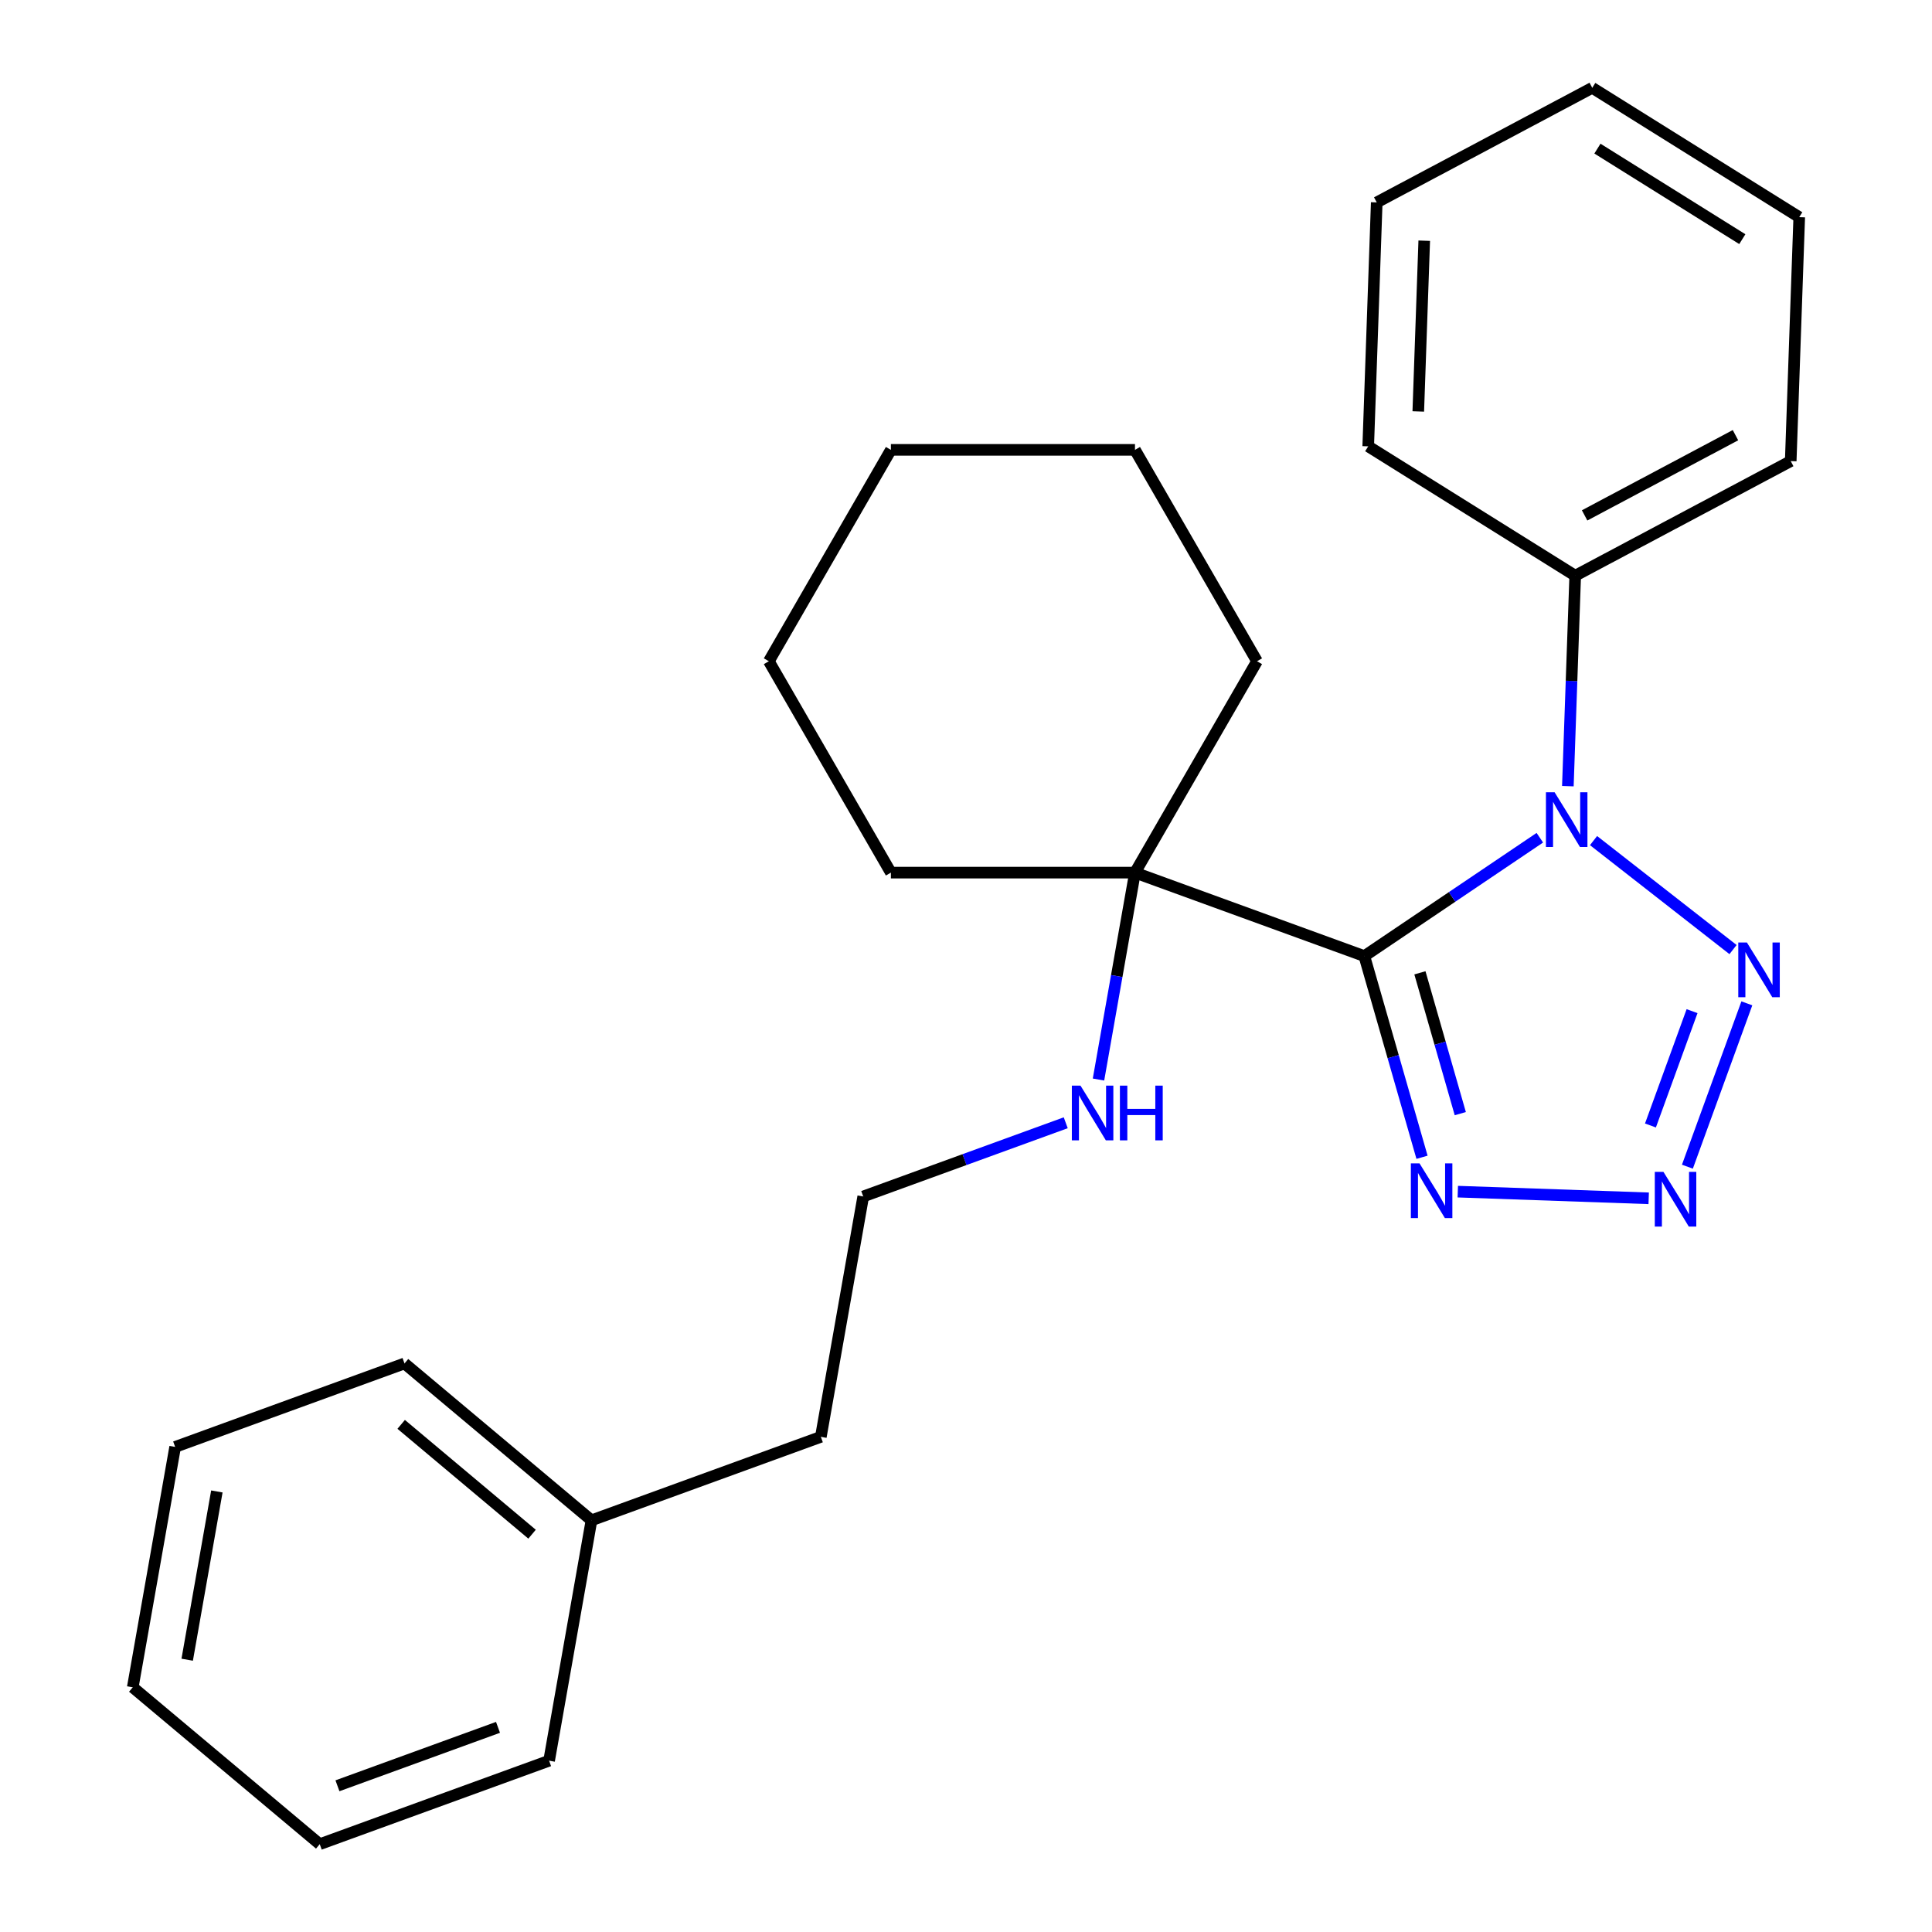 <?xml version='1.0' encoding='iso-8859-1'?>
<svg version='1.1' baseProfile='full'
              xmlns='http://www.w3.org/2000/svg'
                      xmlns:rdkit='http://www.rdkit.org/xml'
                      xmlns:xlink='http://www.w3.org/1999/xlink'
                  xml:space='preserve'
width='1000px' height='1000px' viewBox='0 0 1000 1000'>
<!-- END OF HEADER -->
<rect style='opacity:1.0;fill:#FFFFFF;stroke:none' width='1000' height='1000' x='0' y='0'> </rect>
<path class='bond-0' d='M 706.178,494.877 L 751.598,464.241' style='fill:none;fill-rule:evenodd;stroke:#000000;stroke-width:6px;stroke-linecap:butt;stroke-linejoin:miter;stroke-opacity:1' />
<path class='bond-0' d='M 751.598,464.241 L 797.017,433.606' style='fill:none;fill-rule:evenodd;stroke:#0000FF;stroke-width:6px;stroke-linecap:butt;stroke-linejoin:miter;stroke-opacity:1' />
<path class='bond-3' d='M 706.178,494.877 L 721.107,546.939' style='fill:none;fill-rule:evenodd;stroke:#000000;stroke-width:6px;stroke-linecap:butt;stroke-linejoin:miter;stroke-opacity:1' />
<path class='bond-3' d='M 721.107,546.939 L 736.035,599.001' style='fill:none;fill-rule:evenodd;stroke:#0000FF;stroke-width:6px;stroke-linecap:butt;stroke-linejoin:miter;stroke-opacity:1' />
<path class='bond-3' d='M 734.945,503.531 L 745.395,539.974' style='fill:none;fill-rule:evenodd;stroke:#000000;stroke-width:6px;stroke-linecap:butt;stroke-linejoin:miter;stroke-opacity:1' />
<path class='bond-3' d='M 745.395,539.974 L 755.845,576.418' style='fill:none;fill-rule:evenodd;stroke:#0000FF;stroke-width:6px;stroke-linecap:butt;stroke-linejoin:miter;stroke-opacity:1' />
<path class='bond-4' d='M 706.178,494.877 L 587.462,451.668' style='fill:none;fill-rule:evenodd;stroke:#000000;stroke-width:6px;stroke-linecap:butt;stroke-linejoin:miter;stroke-opacity:1' />
<path class='bond-1' d='M 824.814,435.09 L 897.012,491.497' style='fill:none;fill-rule:evenodd;stroke:#0000FF;stroke-width:6px;stroke-linecap:butt;stroke-linejoin:miter;stroke-opacity:1' />
<path class='bond-5' d='M 811.52,406.913 L 813.423,352.442' style='fill:none;fill-rule:evenodd;stroke:#0000FF;stroke-width:6px;stroke-linecap:butt;stroke-linejoin:miter;stroke-opacity:1' />
<path class='bond-5' d='M 813.423,352.442 L 815.325,297.972' style='fill:none;fill-rule:evenodd;stroke:#000000;stroke-width:6px;stroke-linecap:butt;stroke-linejoin:miter;stroke-opacity:1' />
<path class='bond-25' d='M 904.166,519.33 L 873.396,603.87' style='fill:none;fill-rule:evenodd;stroke:#0000FF;stroke-width:6px;stroke-linecap:butt;stroke-linejoin:miter;stroke-opacity:1' />
<path class='bond-25' d='M 875.807,523.369 L 854.268,582.547' style='fill:none;fill-rule:evenodd;stroke:#0000FF;stroke-width:6px;stroke-linecap:butt;stroke-linejoin:miter;stroke-opacity:1' />
<path class='bond-2' d='M 853.362,620.243 L 754.552,616.792' style='fill:none;fill-rule:evenodd;stroke:#0000FF;stroke-width:6px;stroke-linecap:butt;stroke-linejoin:miter;stroke-opacity:1' />
<path class='bond-6' d='M 587.462,451.668 L 578.02,505.217' style='fill:none;fill-rule:evenodd;stroke:#000000;stroke-width:6px;stroke-linecap:butt;stroke-linejoin:miter;stroke-opacity:1' />
<path class='bond-6' d='M 578.02,505.217 L 568.577,558.766' style='fill:none;fill-rule:evenodd;stroke:#0000FF;stroke-width:6px;stroke-linecap:butt;stroke-linejoin:miter;stroke-opacity:1' />
<path class='bond-9' d='M 587.462,451.668 L 650.63,342.258' style='fill:none;fill-rule:evenodd;stroke:#000000;stroke-width:6px;stroke-linecap:butt;stroke-linejoin:miter;stroke-opacity:1' />
<path class='bond-10' d='M 587.462,451.668 L 461.126,451.668' style='fill:none;fill-rule:evenodd;stroke:#000000;stroke-width:6px;stroke-linecap:butt;stroke-linejoin:miter;stroke-opacity:1' />
<path class='bond-11' d='M 815.325,297.972 L 926.873,238.661' style='fill:none;fill-rule:evenodd;stroke:#000000;stroke-width:6px;stroke-linecap:butt;stroke-linejoin:miter;stroke-opacity:1' />
<path class='bond-11' d='M 820.195,266.766 L 898.278,225.248' style='fill:none;fill-rule:evenodd;stroke:#000000;stroke-width:6px;stroke-linecap:butt;stroke-linejoin:miter;stroke-opacity:1' />
<path class='bond-12' d='M 815.325,297.972 L 708.186,231.024' style='fill:none;fill-rule:evenodd;stroke:#000000;stroke-width:6px;stroke-linecap:butt;stroke-linejoin:miter;stroke-opacity:1' />
<path class='bond-7' d='M 551.625,581.143 L 499.216,600.218' style='fill:none;fill-rule:evenodd;stroke:#0000FF;stroke-width:6px;stroke-linecap:butt;stroke-linejoin:miter;stroke-opacity:1' />
<path class='bond-7' d='M 499.216,600.218 L 446.807,619.294' style='fill:none;fill-rule:evenodd;stroke:#000000;stroke-width:6px;stroke-linecap:butt;stroke-linejoin:miter;stroke-opacity:1' />
<path class='bond-13' d='M 446.807,619.294 L 424.869,743.71' style='fill:none;fill-rule:evenodd;stroke:#000000;stroke-width:6px;stroke-linecap:butt;stroke-linejoin:miter;stroke-opacity:1' />
<path class='bond-8' d='M 306.152,786.92 L 424.869,743.71' style='fill:none;fill-rule:evenodd;stroke:#000000;stroke-width:6px;stroke-linecap:butt;stroke-linejoin:miter;stroke-opacity:1' />
<path class='bond-14' d='M 306.152,786.92 L 209.373,705.712' style='fill:none;fill-rule:evenodd;stroke:#000000;stroke-width:6px;stroke-linecap:butt;stroke-linejoin:miter;stroke-opacity:1' />
<path class='bond-14' d='M 275.394,794.094 L 207.649,737.249' style='fill:none;fill-rule:evenodd;stroke:#000000;stroke-width:6px;stroke-linecap:butt;stroke-linejoin:miter;stroke-opacity:1' />
<path class='bond-15' d='M 306.152,786.92 L 284.214,911.336' style='fill:none;fill-rule:evenodd;stroke:#000000;stroke-width:6px;stroke-linecap:butt;stroke-linejoin:miter;stroke-opacity:1' />
<path class='bond-16' d='M 650.63,342.258 L 587.462,232.848' style='fill:none;fill-rule:evenodd;stroke:#000000;stroke-width:6px;stroke-linecap:butt;stroke-linejoin:miter;stroke-opacity:1' />
<path class='bond-17' d='M 461.126,451.668 L 397.958,342.258' style='fill:none;fill-rule:evenodd;stroke:#000000;stroke-width:6px;stroke-linecap:butt;stroke-linejoin:miter;stroke-opacity:1' />
<path class='bond-18' d='M 926.873,238.661 L 931.282,112.402' style='fill:none;fill-rule:evenodd;stroke:#000000;stroke-width:6px;stroke-linecap:butt;stroke-linejoin:miter;stroke-opacity:1' />
<path class='bond-19' d='M 708.186,231.024 L 712.595,104.766' style='fill:none;fill-rule:evenodd;stroke:#000000;stroke-width:6px;stroke-linecap:butt;stroke-linejoin:miter;stroke-opacity:1' />
<path class='bond-19' d='M 734.099,212.967 L 737.185,124.586' style='fill:none;fill-rule:evenodd;stroke:#000000;stroke-width:6px;stroke-linecap:butt;stroke-linejoin:miter;stroke-opacity:1' />
<path class='bond-21' d='M 209.373,705.712 L 90.656,748.922' style='fill:none;fill-rule:evenodd;stroke:#000000;stroke-width:6px;stroke-linecap:butt;stroke-linejoin:miter;stroke-opacity:1' />
<path class='bond-20' d='M 284.214,911.336 L 165.497,954.545' style='fill:none;fill-rule:evenodd;stroke:#000000;stroke-width:6px;stroke-linecap:butt;stroke-linejoin:miter;stroke-opacity:1' />
<path class='bond-20' d='M 257.765,894.074 L 174.663,924.321' style='fill:none;fill-rule:evenodd;stroke:#000000;stroke-width:6px;stroke-linecap:butt;stroke-linejoin:miter;stroke-opacity:1' />
<path class='bond-26' d='M 587.462,232.848 L 461.126,232.848' style='fill:none;fill-rule:evenodd;stroke:#000000;stroke-width:6px;stroke-linecap:butt;stroke-linejoin:miter;stroke-opacity:1' />
<path class='bond-23' d='M 397.958,342.258 L 461.126,232.848' style='fill:none;fill-rule:evenodd;stroke:#000000;stroke-width:6px;stroke-linecap:butt;stroke-linejoin:miter;stroke-opacity:1' />
<path class='bond-27' d='M 931.282,112.402 L 824.143,45.455' style='fill:none;fill-rule:evenodd;stroke:#000000;stroke-width:6px;stroke-linecap:butt;stroke-linejoin:miter;stroke-opacity:1' />
<path class='bond-27' d='M 901.821,123.788 L 826.824,76.924' style='fill:none;fill-rule:evenodd;stroke:#000000;stroke-width:6px;stroke-linecap:butt;stroke-linejoin:miter;stroke-opacity:1' />
<path class='bond-22' d='M 712.595,104.766 L 824.143,45.455' style='fill:none;fill-rule:evenodd;stroke:#000000;stroke-width:6px;stroke-linecap:butt;stroke-linejoin:miter;stroke-opacity:1' />
<path class='bond-24' d='M 165.497,954.545 L 68.718,873.338' style='fill:none;fill-rule:evenodd;stroke:#000000;stroke-width:6px;stroke-linecap:butt;stroke-linejoin:miter;stroke-opacity:1' />
<path class='bond-28' d='M 90.656,748.922 L 68.718,873.338' style='fill:none;fill-rule:evenodd;stroke:#000000;stroke-width:6px;stroke-linecap:butt;stroke-linejoin:miter;stroke-opacity:1' />
<path class='bond-28' d='M 112.249,771.972 L 96.892,859.063' style='fill:none;fill-rule:evenodd;stroke:#000000;stroke-width:6px;stroke-linecap:butt;stroke-linejoin:miter;stroke-opacity:1' />
<path  class='atom-1' d='M 804.656 410.071
L 813.936 425.071
Q 814.856 426.551, 816.336 429.231
Q 817.816 431.911, 817.896 432.071
L 817.896 410.071
L 821.656 410.071
L 821.656 438.391
L 817.776 438.391
L 807.816 421.991
Q 806.656 420.071, 805.416 417.871
Q 804.216 415.671, 803.856 414.991
L 803.856 438.391
L 800.176 438.391
L 800.176 410.071
L 804.656 410.071
' fill='#0000FF'/>
<path  class='atom-2' d='M 904.21 487.851
L 913.49 502.851
Q 914.41 504.331, 915.89 507.011
Q 917.37 509.691, 917.45 509.851
L 917.45 487.851
L 921.21 487.851
L 921.21 516.171
L 917.33 516.171
L 907.37 499.771
Q 906.21 497.851, 904.97 495.651
Q 903.77 493.451, 903.41 492.771
L 903.41 516.171
L 899.73 516.171
L 899.73 487.851
L 904.21 487.851
' fill='#0000FF'/>
<path  class='atom-3' d='M 861 606.568
L 870.28 621.568
Q 871.2 623.048, 872.68 625.728
Q 874.16 628.408, 874.24 628.568
L 874.24 606.568
L 878 606.568
L 878 634.888
L 874.12 634.888
L 864.16 618.488
Q 863 616.568, 861.76 614.368
Q 860.56 612.168, 860.2 611.488
L 860.2 634.888
L 856.52 634.888
L 856.52 606.568
L 861 606.568
' fill='#0000FF'/>
<path  class='atom-4' d='M 734.741 602.159
L 744.021 617.159
Q 744.941 618.639, 746.421 621.319
Q 747.901 623.999, 747.981 624.159
L 747.981 602.159
L 751.741 602.159
L 751.741 630.479
L 747.861 630.479
L 737.901 614.079
Q 736.741 612.159, 735.501 609.959
Q 734.301 607.759, 733.941 607.079
L 733.941 630.479
L 730.261 630.479
L 730.261 602.159
L 734.741 602.159
' fill='#0000FF'/>
<path  class='atom-7' d='M 559.264 561.924
L 568.544 576.924
Q 569.464 578.404, 570.944 581.084
Q 572.424 583.764, 572.504 583.924
L 572.504 561.924
L 576.264 561.924
L 576.264 590.244
L 572.384 590.244
L 562.424 573.844
Q 561.264 571.924, 560.024 569.724
Q 558.824 567.524, 558.464 566.844
L 558.464 590.244
L 554.784 590.244
L 554.784 561.924
L 559.264 561.924
' fill='#0000FF'/>
<path  class='atom-7' d='M 579.664 561.924
L 583.504 561.924
L 583.504 573.964
L 597.984 573.964
L 597.984 561.924
L 601.824 561.924
L 601.824 590.244
L 597.984 590.244
L 597.984 577.164
L 583.504 577.164
L 583.504 590.244
L 579.664 590.244
L 579.664 561.924
' fill='#0000FF'/>
</svg>
